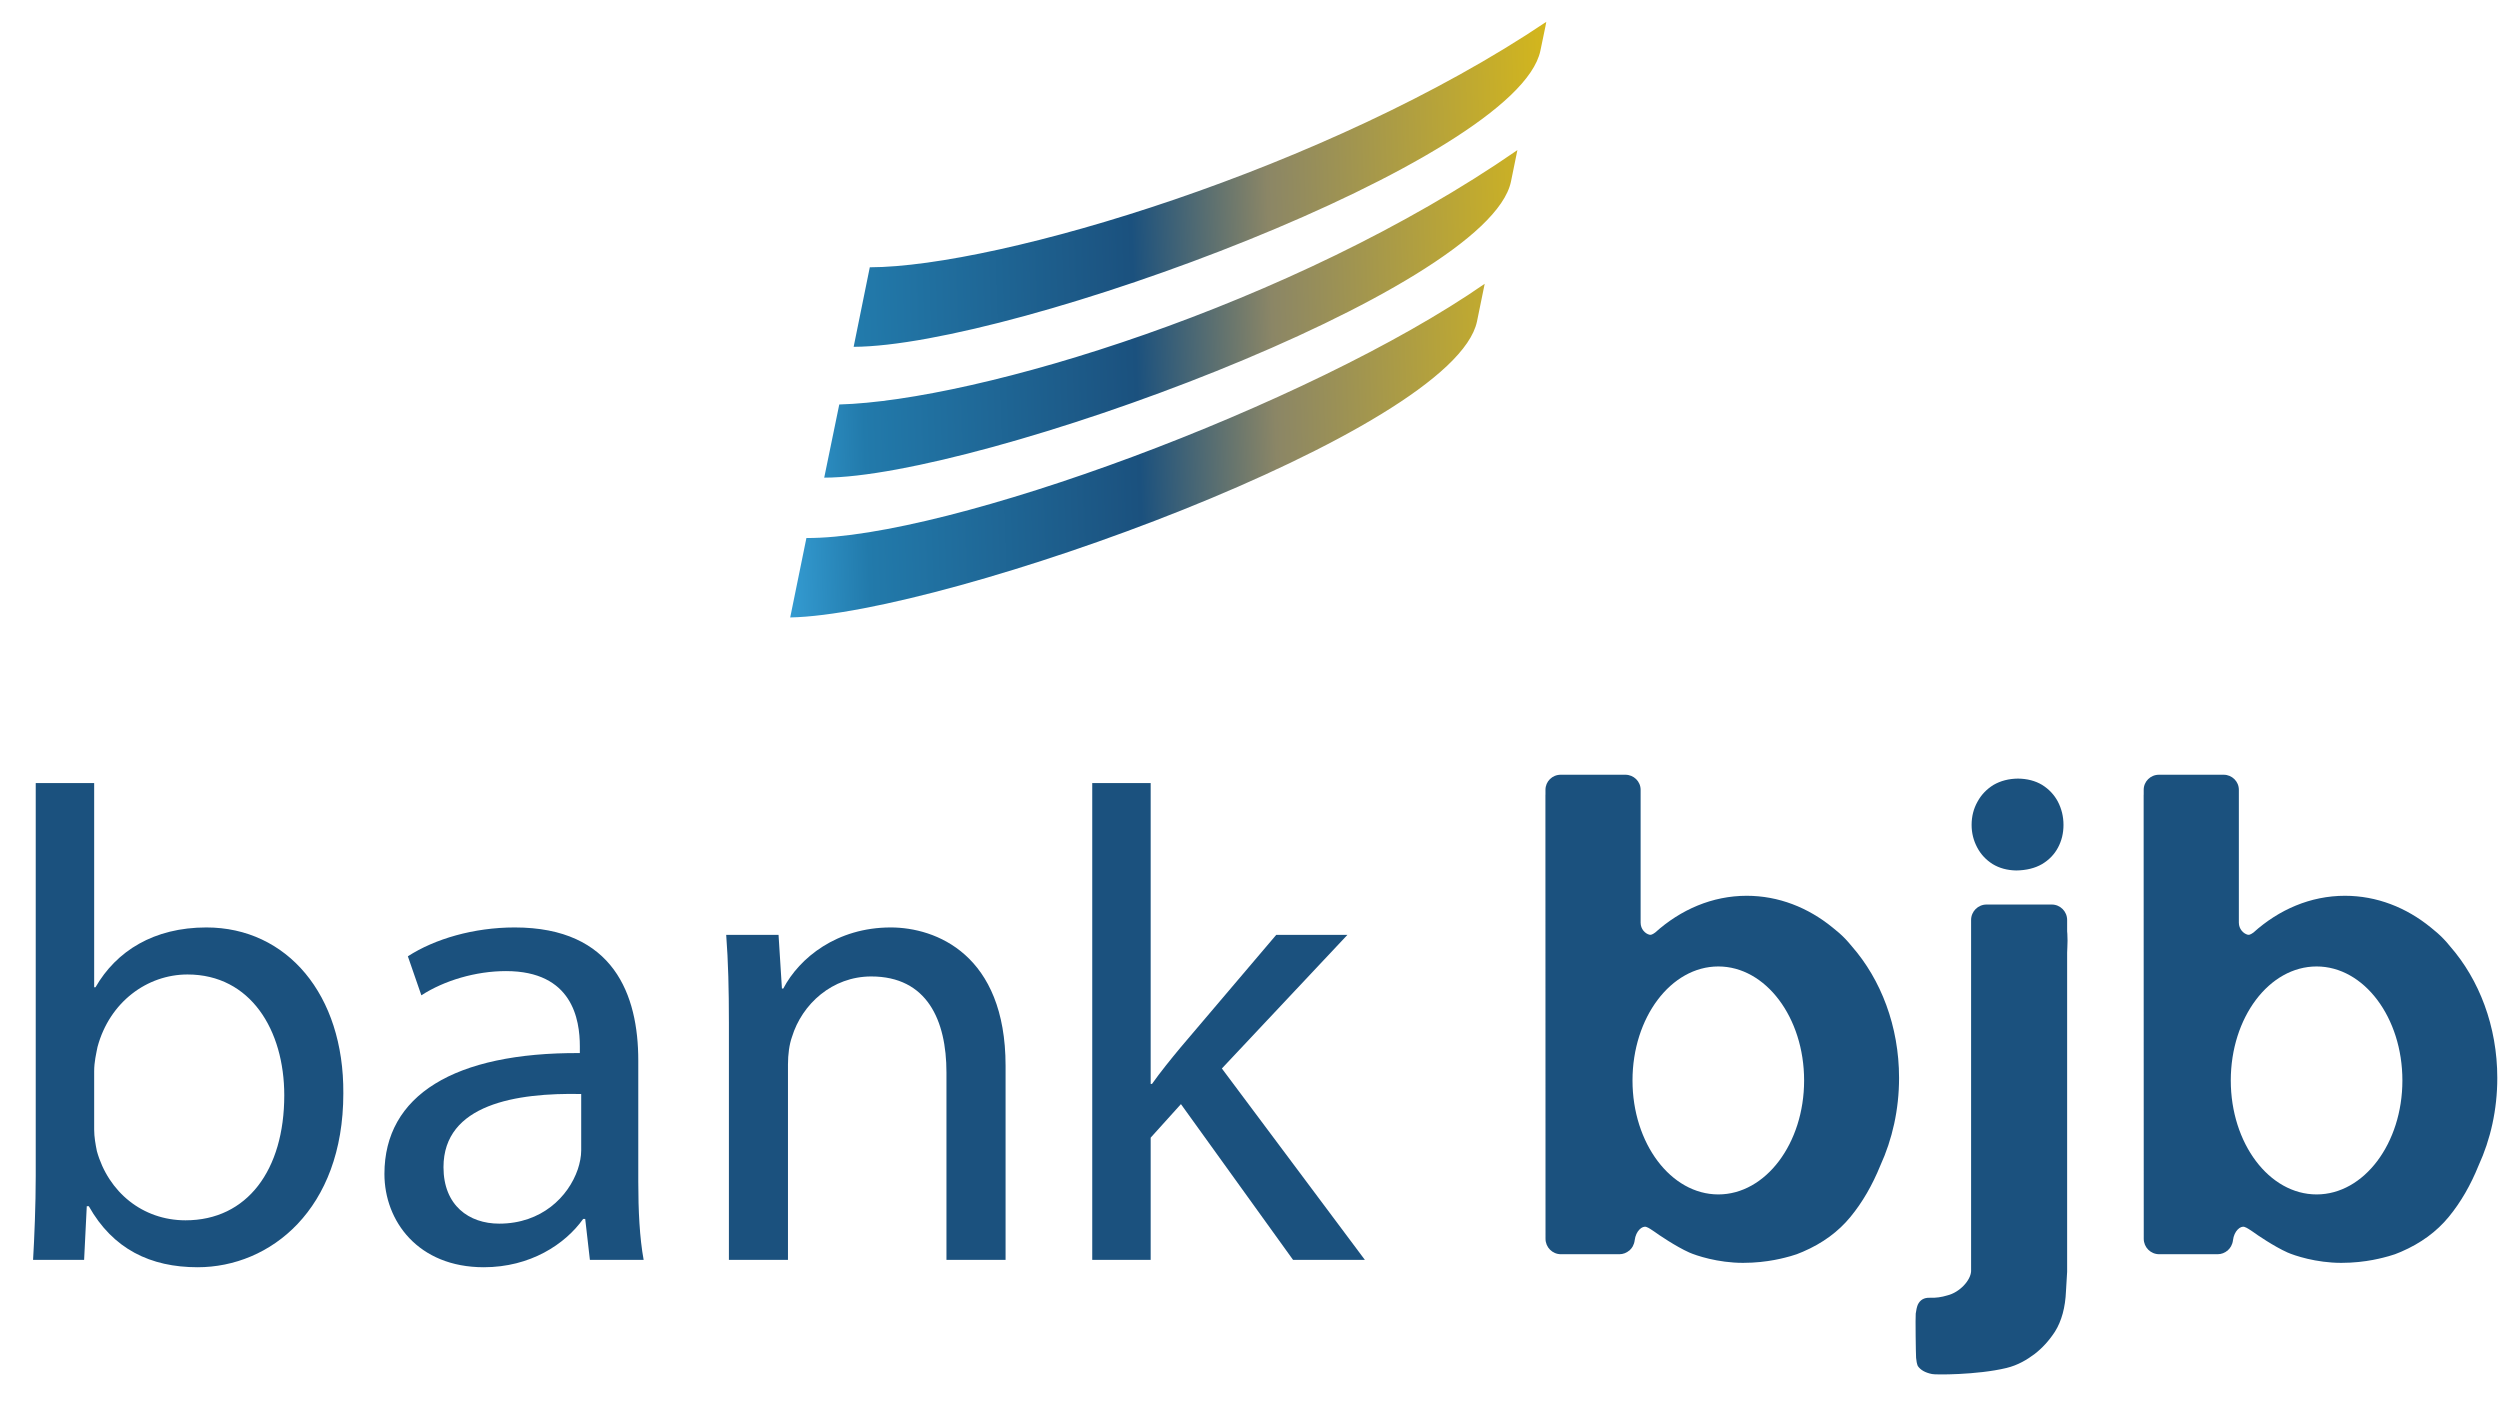 <svg width="48" height="27" viewBox="0 0 48 27" fill="none" xmlns="http://www.w3.org/2000/svg">
<path d="M16.7 5.132L16.39 6.659C19.461 6.647 29.126 3.095 29.575 0.976C29.575 0.976 29.604 0.837 29.633 0.697C29.662 0.558 29.691 0.419 29.689 0.419C25.502 3.237 19.177 5.126 16.7 5.132ZM16.114 7.766L15.825 9.171C18.786 9.166 28.561 5.608 29.01 3.489L29.134 2.882C24.804 5.881 18.741 7.693 16.114 7.766ZM15.483 10.33L15.172 11.855C18.152 11.797 27.909 8.292 28.358 6.173L28.506 5.449C25.149 7.781 18.186 10.344 15.483 10.33Z" fill="url(#paint0_linear_5693_220)"/>
<path d="M0.686 15.035H1.808V18.955H1.834C2.234 18.259 2.955 17.807 3.962 17.807C5.51 17.807 6.605 19.097 6.592 20.993C6.592 23.223 5.187 24.331 3.794 24.331C2.891 24.331 2.169 23.984 1.705 23.159H1.666L1.615 24.19H0.635C0.66 23.764 0.686 23.132 0.686 22.578V15.035ZM1.808 21.689C1.808 21.83 1.834 21.971 1.86 22.101C2.079 22.887 2.737 23.43 3.562 23.43C4.748 23.43 5.458 22.462 5.458 21.03C5.458 19.779 4.812 18.71 3.6 18.71C2.826 18.71 2.104 19.238 1.872 20.102C1.847 20.232 1.808 20.386 1.808 20.567V21.689Z" fill="#1B517E"/>
<path d="M12.255 22.694C12.255 23.236 12.28 23.764 12.358 24.19H11.326L11.236 23.403H11.197C10.849 23.893 10.178 24.331 9.289 24.331C8.025 24.331 7.381 23.442 7.381 22.54C7.381 21.031 8.721 20.205 11.133 20.219V20.09C11.133 19.574 10.991 18.645 9.715 18.645C9.134 18.645 8.528 18.826 8.09 19.11L7.831 18.361C8.347 18.027 9.096 17.807 9.882 17.807C11.79 17.807 12.255 19.11 12.255 20.36V22.694ZM11.159 21.005C9.92 20.979 8.515 21.198 8.515 22.41C8.515 23.146 9.005 23.494 9.585 23.494C10.398 23.494 10.913 22.978 11.094 22.45C11.133 22.333 11.159 22.204 11.159 22.089V21.005Z" fill="#1B517E"/>
<path d="M13.995 19.638C13.995 18.993 13.982 18.465 13.943 17.949H14.948L15.013 18.98H15.039C15.349 18.388 16.071 17.807 17.102 17.807C17.965 17.807 19.307 18.323 19.307 20.463V24.19H18.172V20.592C18.172 19.587 17.799 18.748 16.728 18.748C15.98 18.748 15.399 19.277 15.206 19.909C15.155 20.05 15.129 20.244 15.129 20.438V24.19H13.995V19.638Z" fill="#1B517E"/>
<path d="M22.093 20.812H22.118C22.273 20.592 22.492 20.321 22.674 20.103L24.504 17.949H25.871L23.46 20.515L26.206 24.19H24.827L22.674 21.199L22.093 21.843V24.19H20.971V15.035H22.093V20.812Z" fill="#1B517E"/>
<path d="M35.556 18.17C35.514 18.12 35.472 18.069 35.427 18.023C35.354 17.947 35.272 17.876 35.185 17.808C34.716 17.425 34.148 17.199 33.537 17.199C32.877 17.199 32.269 17.464 31.779 17.905C31.765 17.914 31.753 17.924 31.738 17.932C31.721 17.941 31.696 17.954 31.667 17.946C31.587 17.925 31.5 17.839 31.5 17.716V15.164C31.5 15.004 31.368 14.875 31.207 14.875H29.966C29.803 14.875 29.673 15.004 29.673 15.164V15.253C29.673 15.256 29.672 15.259 29.672 15.263V15.559L29.674 23.785C29.674 23.948 29.806 24.081 29.969 24.081H31.093C31.165 24.081 31.23 24.054 31.281 24.011C31.283 24.01 31.285 24.01 31.286 24.009C31.288 24.007 31.289 24.006 31.29 24.004C31.314 23.983 31.333 23.958 31.349 23.93H31.349C31.368 23.894 31.381 23.856 31.386 23.813C31.408 23.632 31.532 23.531 31.609 23.557C31.635 23.566 31.66 23.579 31.686 23.596C31.713 23.613 31.738 23.631 31.763 23.647C31.839 23.703 32.175 23.932 32.434 24.048C32.565 24.106 32.982 24.247 33.466 24.247C33.951 24.247 34.294 24.14 34.376 24.119C34.457 24.097 34.537 24.069 34.614 24.034C34.994 23.871 35.298 23.647 35.53 23.363C35.759 23.085 35.949 22.755 36.103 22.377C36.331 21.878 36.462 21.306 36.462 20.697C36.462 19.703 36.113 18.807 35.556 18.17ZM32.992 22.933C32.082 22.933 31.344 21.953 31.344 20.745C31.344 19.536 32.082 18.556 32.992 18.556C33.901 18.556 34.639 19.536 34.639 20.745C34.639 21.953 33.901 22.933 32.992 22.933Z" fill="#1B517E"/>
<path d="M39.693 17.931C39.692 17.914 39.691 17.898 39.689 17.882V17.664C39.689 17.5 39.557 17.367 39.393 17.367H38.142C37.978 17.367 37.845 17.5 37.845 17.664V24.406C37.839 24.578 37.63 24.813 37.388 24.872C37.277 24.906 37.165 24.922 37.053 24.917C36.941 24.913 36.865 24.958 36.821 25.052C36.804 25.095 36.791 25.151 36.782 25.221C36.774 25.289 36.784 26.012 36.789 26.071C36.794 26.132 36.804 26.183 36.821 26.226C36.873 26.303 36.963 26.355 37.092 26.381C37.135 26.398 37.966 26.401 38.525 26.265C38.744 26.212 38.92 26.106 39.067 25.995C39.212 25.883 39.342 25.741 39.455 25.568C39.584 25.362 39.654 25.102 39.667 24.788C39.672 24.693 39.689 24.446 39.689 24.418V18.291C39.691 18.258 39.692 18.225 39.693 18.19C39.698 18.104 39.698 18.017 39.693 17.931Z" fill="#1B517E"/>
<path d="M47.042 18.17C47.001 18.12 46.959 18.069 46.913 18.023C46.84 17.947 46.758 17.876 46.672 17.808C46.203 17.425 45.635 17.199 45.023 17.199C44.363 17.199 43.755 17.464 43.266 17.905C43.252 17.914 43.239 17.924 43.224 17.932C43.207 17.941 43.183 17.954 43.154 17.946C43.074 17.925 42.987 17.839 42.986 17.716V15.164C42.986 15.004 42.855 14.875 42.694 14.875H41.452C41.29 14.875 41.159 15.004 41.159 15.164V15.253C41.159 15.256 41.158 15.259 41.158 15.263V15.559L41.16 23.785C41.16 23.948 41.292 24.081 41.456 24.081H42.579C42.651 24.081 42.717 24.054 42.768 24.011C42.769 24.01 42.771 24.01 42.773 24.009C42.774 24.007 42.775 24.006 42.776 24.004C42.799 23.983 42.82 23.958 42.835 23.93L42.836 23.929C42.855 23.894 42.868 23.856 42.873 23.813C42.895 23.632 43.018 23.531 43.095 23.557C43.121 23.566 43.147 23.579 43.173 23.596C43.199 23.613 43.224 23.631 43.251 23.647C43.326 23.703 43.661 23.932 43.921 24.048C44.052 24.106 44.468 24.247 44.953 24.247C45.437 24.247 45.78 24.14 45.862 24.119C45.944 24.097 46.024 24.069 46.101 24.034C46.479 23.871 46.785 23.647 47.017 23.363C47.246 23.085 47.436 22.755 47.589 22.377C47.818 21.878 47.948 21.306 47.948 20.697C47.948 19.703 47.599 18.807 47.042 18.17ZM44.479 22.933C43.568 22.933 42.831 21.953 42.831 20.745C42.831 19.536 43.568 18.556 44.479 18.556C45.388 18.556 46.126 19.536 46.126 20.745C46.126 21.953 45.388 22.933 44.479 22.933Z" fill="#1B517E"/>
<path d="M38.745 14.949C38.567 14.951 38.411 14.992 38.276 15.07C38.144 15.151 38.041 15.259 37.969 15.391C37.893 15.526 37.855 15.674 37.855 15.839C37.855 15.998 37.893 16.141 37.963 16.273C38.033 16.405 38.133 16.511 38.26 16.591C38.389 16.669 38.54 16.71 38.713 16.713C38.907 16.71 39.072 16.669 39.207 16.591C39.341 16.511 39.444 16.405 39.514 16.273C39.584 16.141 39.619 15.998 39.619 15.839C39.619 15.674 39.581 15.526 39.511 15.391C39.441 15.259 39.339 15.151 39.209 15.07C39.079 14.992 38.923 14.951 38.745 14.949Z" fill="#1B517E"/>
<defs>
<linearGradient id="paint0_linear_5693_220" x1="14.226" y1="0.644" x2="31.755" y2="0.032" gradientUnits="userSpaceOnUse">
<stop stop-color="#3AA7DF"/>
<stop offset="0.12" stop-color="#227AAB"/>
<stop offset="0.42" stop-color="#1B517E"/>
<stop offset="0.57" stop-color="#8B8666"/>
<stop offset="1" stop-color="#EFC900"/>
</linearGradient>
</defs>
</svg>
